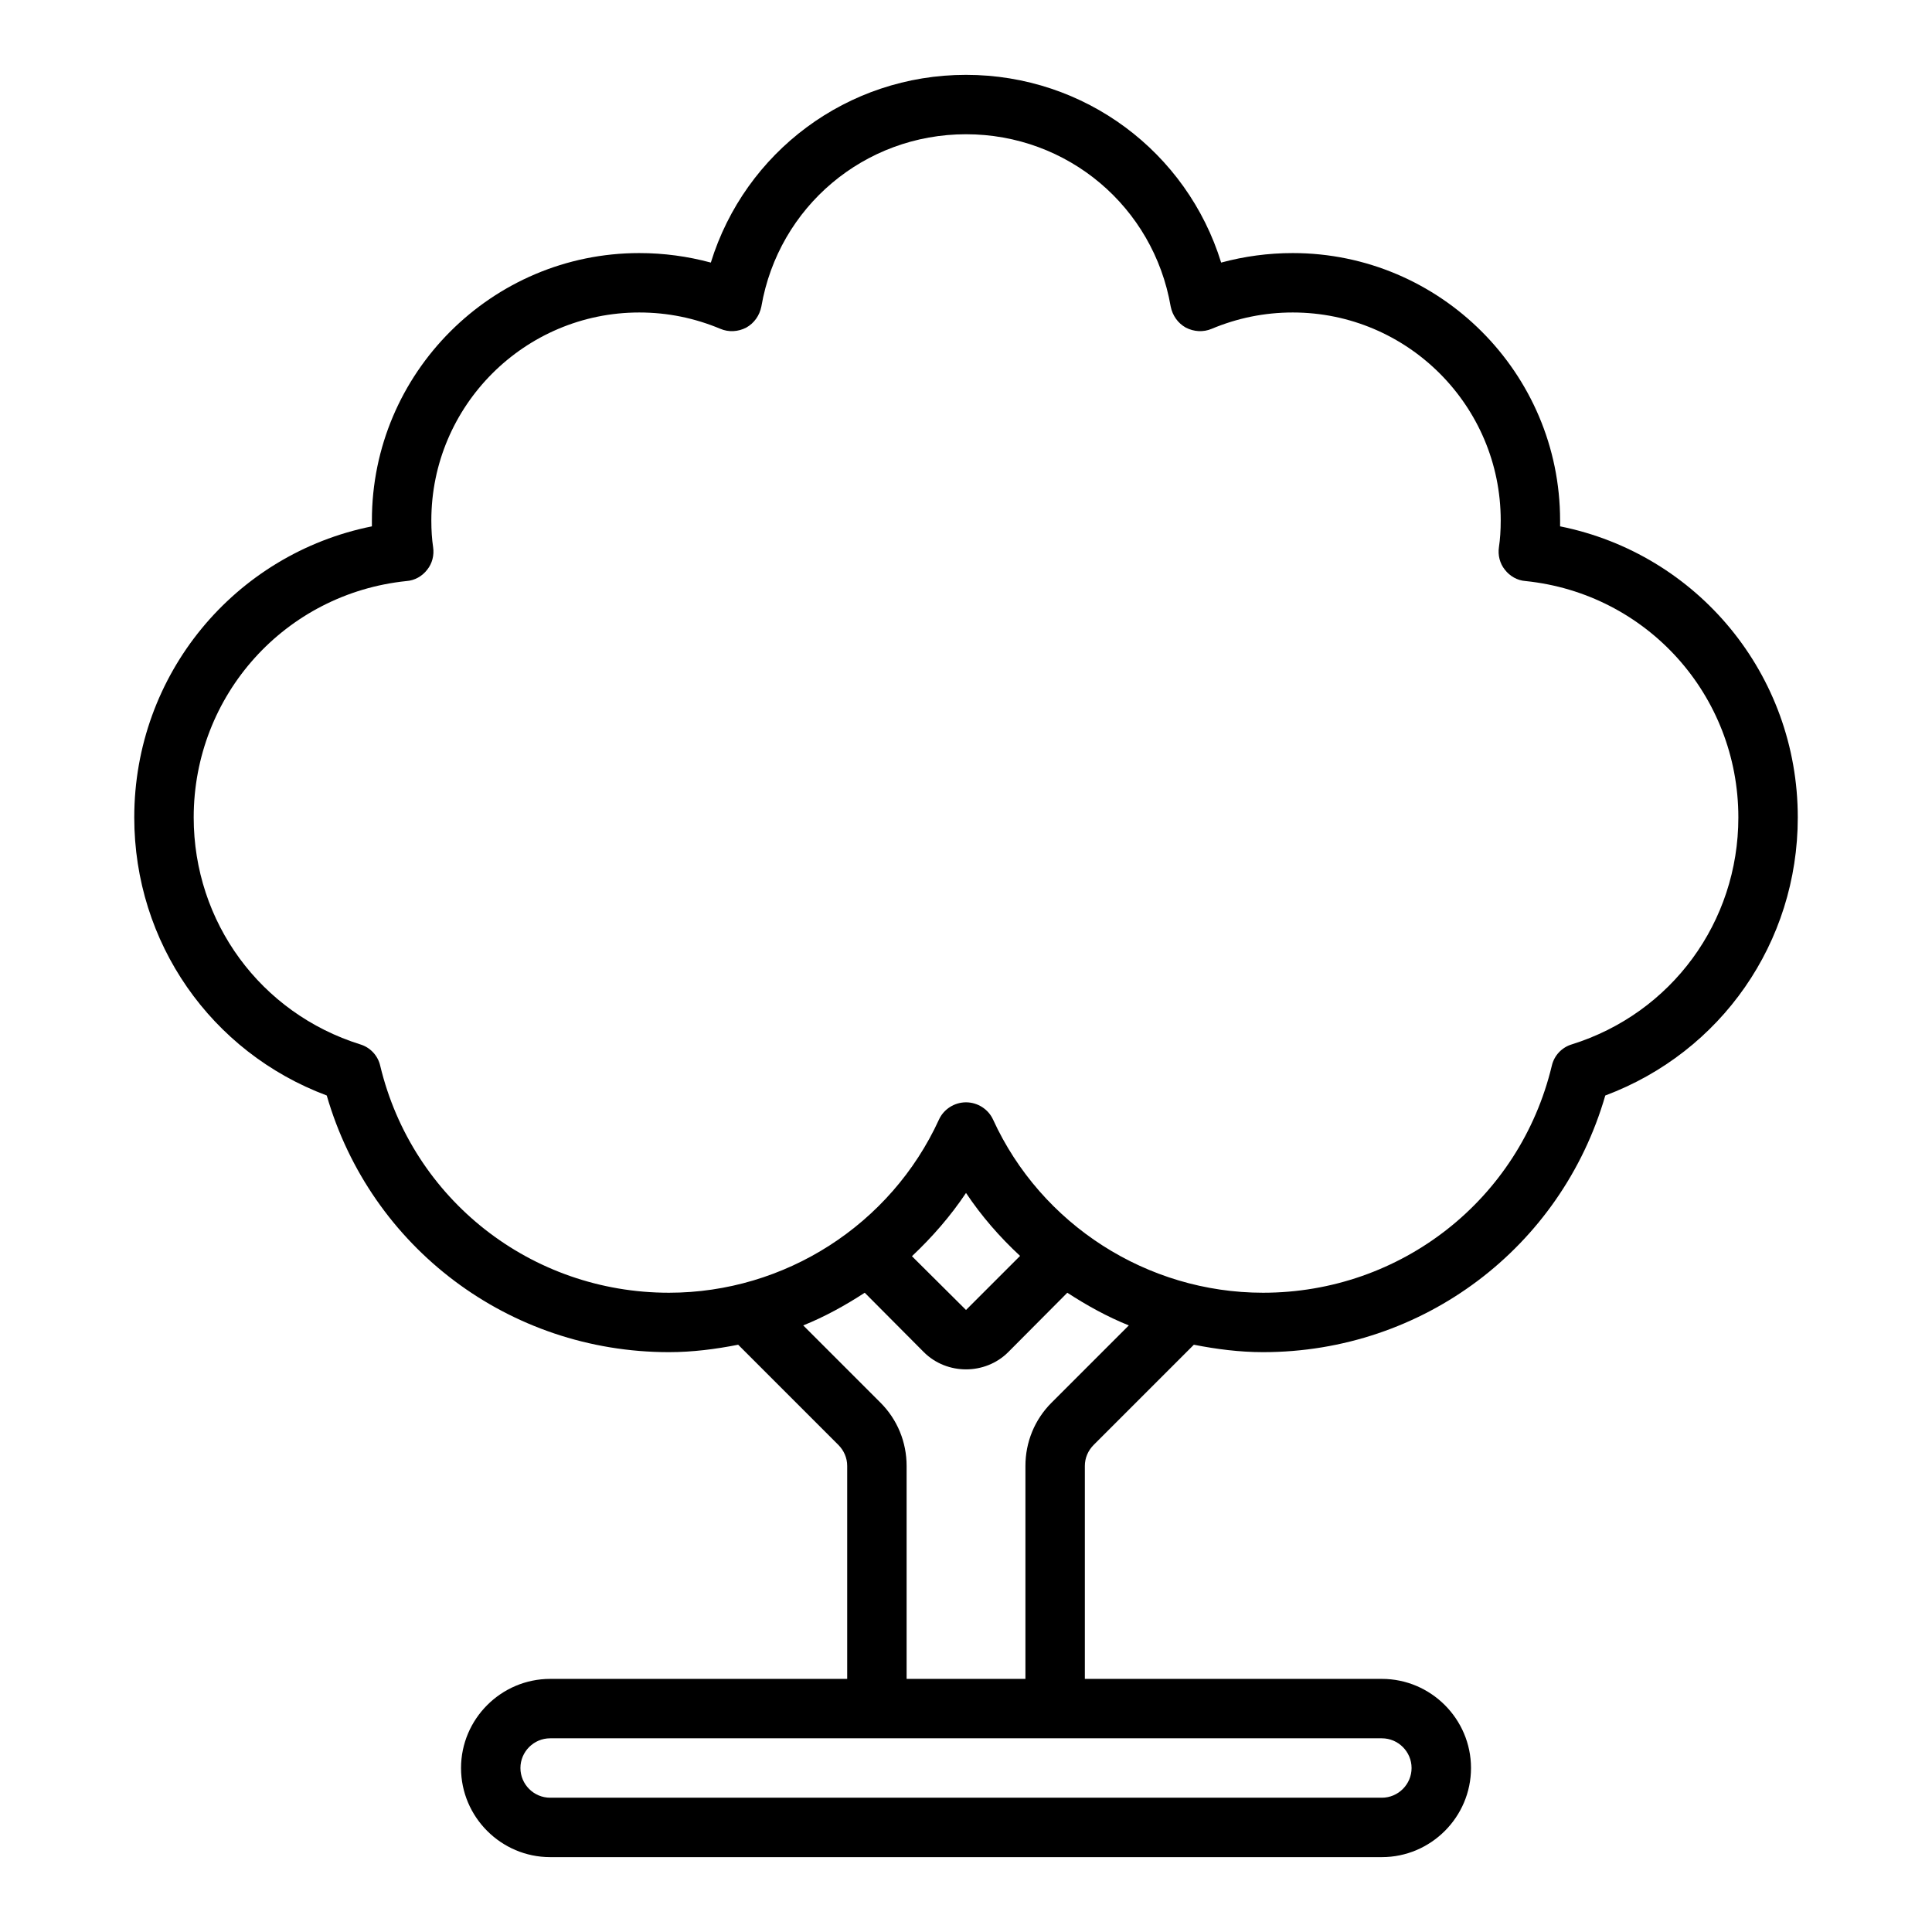 <?xml version="1.0" encoding="UTF-8"?>
<!-- Uploaded to: SVG Repo, www.svgrepo.com, Generator: SVG Repo Mixer Tools -->
<svg fill="#000000" width="800px" height="800px" version="1.1" viewBox="144 144 512 512" xmlns="http://www.w3.org/2000/svg">
 <path d="m557.44 283.49v-1.574c0-39.047-31.805-70.848-70.848-70.848-6.535 0-12.832 0.867-18.973 2.519-9.055-29.285-36.133-49.75-67.621-49.75-31.488 0-58.566 20.469-67.621 49.75-6.141-1.652-12.438-2.519-18.973-2.519-39.047 0-70.848 31.805-70.848 70.848v1.574c-36.367 7.32-62.977 39.203-62.977 77.145 0 33.141 20.309 62.188 51.012 73.684 11.652 40.305 48.336 68.016 90.688 68.016 6.219 0 12.359-0.789 18.344-1.969l26.527 26.527c1.496 1.496 2.363 3.465 2.363 5.59v56.441h-78.719c-12.988 0-23.617 10.629-23.617 23.617s10.629 23.617 23.617 23.617h220.42c12.988 0 23.617-10.629 23.617-23.617s-10.629-23.617-23.617-23.617h-78.719v-56.441c0-2.125 0.867-4.094 2.363-5.59l26.527-26.527c5.984 1.18 12.121 1.969 18.344 1.969 42.352 0 79.035-27.711 90.688-68.016 30.699-11.492 51.012-40.539 51.012-73.684 0-37.941-26.609-69.824-62.977-77.145zm-47.23 321.18c4.328 0 7.871 3.543 7.871 7.871s-3.543 7.871-7.871 7.871h-220.42c-4.328 0-7.871-3.543-7.871-7.871s3.543-7.871 7.871-7.871zm-87.535-88.953c-4.488 4.488-6.926 10.469-6.926 16.766v56.441h-31.488v-56.441c0-6.297-2.441-12.281-6.926-16.766l-20.469-20.469c5.668-2.281 11.098-5.273 16.297-8.66l15.664 15.742c3.07 3.07 7.164 4.566 11.18 4.566s8.109-1.496 11.18-4.566l15.664-15.742c5.195 3.387 10.629 6.375 16.297 8.66l-20.469 20.469zm-37-38.809c5.352-5.039 10.234-10.629 14.328-16.766 4.094 6.141 8.973 11.73 14.328 16.688l-14.328 14.328zm174.84-56.129c-2.598 0.789-4.644 2.914-5.273 5.668-8.5 35.426-39.988 60.141-76.516 60.141-30.699 0-58.805-18.027-71.559-45.895-1.258-2.754-4.094-4.566-7.164-4.566-3.07 0-5.902 1.812-7.164 4.566-12.754 27.867-40.855 45.895-71.559 45.895-36.527 0-68.016-24.719-76.516-60.141-0.629-2.754-2.676-4.879-5.273-5.668-26.449-8.266-44.16-32.434-44.16-60.141 0-32.434 24.246-59.355 56.441-62.66 2.125-0.156 4.094-1.258 5.434-2.992 1.34-1.652 1.891-3.856 1.574-5.984-0.316-2.125-0.473-4.41-0.473-7.086 0-30.387 24.719-55.105 55.105-55.105 7.559 0 14.719 1.496 21.492 4.328 2.203 0.945 4.723 0.789 6.848-0.316 2.125-1.18 3.543-3.227 4.016-5.59 4.566-26.449 27.316-45.656 54.238-45.656s49.672 19.207 54.238 45.656c0.473 2.363 1.891 4.41 4.016 5.59 2.125 1.102 4.644 1.258 6.848 0.316 6.769-2.832 13.934-4.328 21.492-4.328 30.387 0 55.105 24.719 55.105 55.105 0 2.676-0.156 4.961-0.473 7.086-0.316 2.125 0.234 4.328 1.574 5.984 1.34 1.73 3.305 2.832 5.434 2.992 32.195 3.305 56.441 30.23 56.441 62.66 0 27.711-17.711 51.875-44.16 60.141z"/>
</svg>